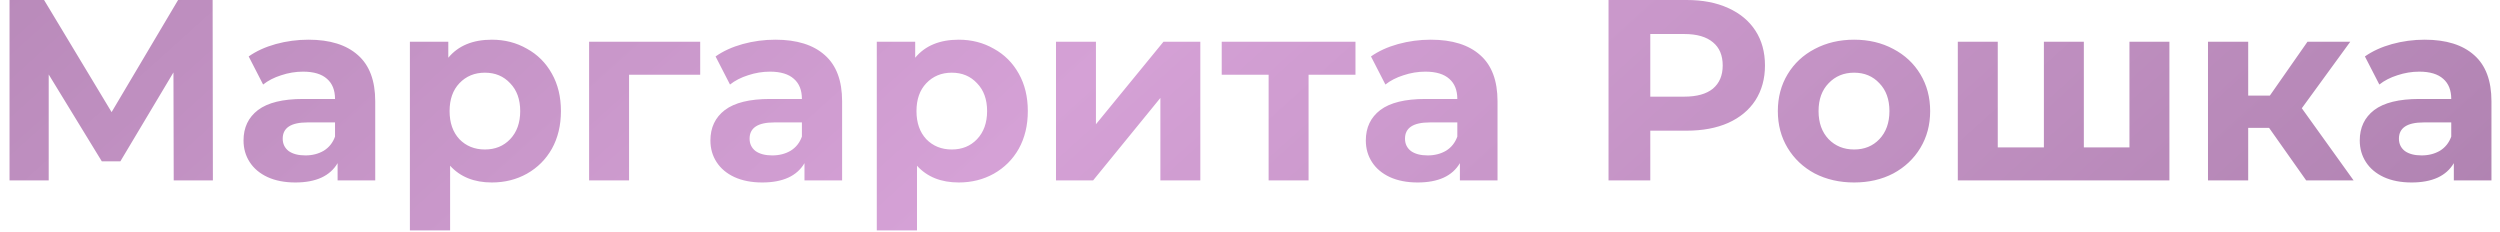 <?xml version="1.0" encoding="UTF-8"?> <svg xmlns="http://www.w3.org/2000/svg" width="194" height="18" viewBox="0 0 194 18" fill="none"><path d="M13.48 14L13.46 5.62L9.34 12.52H7.9L3.78 5.78V14H0.74V-9.53674e-07H3.42L8.66 8.7L13.82 -9.53674e-07H16.5L16.52 14H13.48ZM23.938 3.08C25.605 3.08 26.884 3.48 27.778 4.28C28.671 5.067 29.118 6.26 29.118 7.86V14H26.198V12.66C25.611 13.66 24.518 14.16 22.918 14.16C22.091 14.16 21.371 14.02 20.758 13.74C20.158 13.46 19.698 13.073 19.378 12.58C19.058 12.087 18.898 11.527 18.898 10.9C18.898 9.9 19.271 9.113 20.018 8.54C20.778 7.967 21.945 7.68 23.518 7.68H25.998C25.998 7 25.791 6.48 25.378 6.12C24.965 5.747 24.345 5.56 23.518 5.56C22.945 5.56 22.378 5.653 21.818 5.84C21.271 6.013 20.805 6.253 20.418 6.56L19.298 4.38C19.884 3.967 20.584 3.647 21.398 3.42C22.224 3.193 23.071 3.08 23.938 3.08ZM23.698 12.06C24.231 12.06 24.704 11.94 25.118 11.7C25.531 11.447 25.825 11.08 25.998 10.6V9.5H23.858C22.578 9.5 21.938 9.92 21.938 10.76C21.938 11.16 22.091 11.48 22.398 11.72C22.718 11.947 23.151 12.06 23.698 12.06ZM38.168 3.08C39.168 3.08 40.075 3.313 40.888 3.78C41.715 4.233 42.361 4.88 42.828 5.72C43.295 6.547 43.528 7.513 43.528 8.62C43.528 9.727 43.295 10.7 42.828 11.54C42.361 12.367 41.715 13.013 40.888 13.48C40.075 13.933 39.168 14.16 38.168 14.16C36.795 14.16 35.715 13.727 34.928 12.86V17.88H31.808V3.24H34.788V4.48C35.562 3.547 36.688 3.08 38.168 3.08ZM37.628 11.6C38.428 11.6 39.081 11.333 39.588 10.8C40.108 10.253 40.368 9.527 40.368 8.62C40.368 7.713 40.108 6.993 39.588 6.46C39.081 5.913 38.428 5.64 37.628 5.64C36.828 5.64 36.168 5.913 35.648 6.46C35.142 6.993 34.888 7.713 34.888 8.62C34.888 9.527 35.142 10.253 35.648 10.8C36.168 11.333 36.828 11.6 37.628 11.6ZM54.335 5.8H48.815V14H45.715V3.24H54.335V5.8ZM60.168 3.08C61.835 3.08 63.115 3.48 64.008 4.28C64.902 5.067 65.348 6.26 65.348 7.86V14H62.428V12.66C61.842 13.66 60.748 14.16 59.148 14.16C58.322 14.16 57.602 14.02 56.988 13.74C56.388 13.46 55.928 13.073 55.608 12.58C55.288 12.087 55.128 11.527 55.128 10.9C55.128 9.9 55.502 9.113 56.248 8.54C57.008 7.967 58.175 7.68 59.748 7.68H62.228C62.228 7 62.022 6.48 61.608 6.12C61.195 5.747 60.575 5.56 59.748 5.56C59.175 5.56 58.608 5.653 58.048 5.84C57.502 6.013 57.035 6.253 56.648 6.56L55.528 4.38C56.115 3.967 56.815 3.647 57.628 3.42C58.455 3.193 59.302 3.08 60.168 3.08ZM59.928 12.06C60.462 12.06 60.935 11.94 61.348 11.7C61.762 11.447 62.055 11.08 62.228 10.6V9.5H60.088C58.808 9.5 58.168 9.92 58.168 10.76C58.168 11.16 58.322 11.48 58.628 11.72C58.948 11.947 59.382 12.06 59.928 12.06ZM74.399 3.08C75.399 3.08 76.305 3.313 77.119 3.78C77.945 4.233 78.592 4.88 79.059 5.72C79.525 6.547 79.759 7.513 79.759 8.62C79.759 9.727 79.525 10.7 79.059 11.54C78.592 12.367 77.945 13.013 77.119 13.48C76.305 13.933 75.399 14.16 74.399 14.16C73.025 14.16 71.945 13.727 71.159 12.86V17.88H68.039V3.24H71.019V4.48C71.792 3.547 72.919 3.08 74.399 3.08ZM73.859 11.6C74.659 11.6 75.312 11.333 75.819 10.8C76.339 10.253 76.599 9.527 76.599 8.62C76.599 7.713 76.339 6.993 75.819 6.46C75.312 5.913 74.659 5.64 73.859 5.64C73.059 5.64 72.399 5.913 71.879 6.46C71.372 6.993 71.119 7.713 71.119 8.62C71.119 9.527 71.372 10.253 71.879 10.8C72.399 11.333 73.059 11.6 73.859 11.6ZM81.945 3.24H85.045V9.64L90.285 3.24H93.145V14H90.045V7.6L84.825 14H81.945V3.24ZM105.185 5.8H101.545V14H98.445V5.8H94.805V3.24H105.185V5.8ZM111.028 3.08C112.694 3.08 113.974 3.48 114.868 4.28C115.761 5.067 116.208 6.26 116.208 7.86V14H113.288V12.66C112.701 13.66 111.608 14.16 110.008 14.16C109.181 14.16 108.461 14.02 107.848 13.74C107.248 13.46 106.788 13.073 106.468 12.58C106.148 12.087 105.988 11.527 105.988 10.9C105.988 9.9 106.361 9.113 107.108 8.54C107.868 7.967 109.034 7.68 110.608 7.68H113.088C113.088 7 112.881 6.48 112.468 6.12C112.054 5.747 111.434 5.56 110.608 5.56C110.034 5.56 109.468 5.653 108.908 5.84C108.361 6.013 107.894 6.253 107.508 6.56L106.388 4.38C106.974 3.967 107.674 3.647 108.488 3.42C109.314 3.193 110.161 3.08 111.028 3.08ZM110.788 12.06C111.321 12.06 111.794 11.94 112.208 11.7C112.621 11.447 112.914 11.08 113.088 10.6V9.5H110.948C109.668 9.5 109.028 9.92 109.028 10.76C109.028 11.16 109.181 11.48 109.488 11.72C109.808 11.947 110.241 12.06 110.788 12.06ZM130.882 -9.53674e-07C132.122 -9.53674e-07 133.195 0.207 134.102 0.62C135.022 1.033 135.729 1.62 136.222 2.38C136.715 3.14 136.962 4.04 136.962 5.08C136.962 6.107 136.715 7.007 136.222 7.78C135.729 8.54 135.022 9.127 134.102 9.54C133.195 9.94 132.122 10.14 130.882 10.14H128.062V14H124.822V-9.53674e-07H130.882ZM130.702 7.5C131.675 7.5 132.415 7.293 132.922 6.88C133.429 6.453 133.682 5.853 133.682 5.08C133.682 4.293 133.429 3.693 132.922 3.28C132.415 2.853 131.675 2.64 130.702 2.64H128.062V7.5H130.702ZM143.88 14.16C142.747 14.16 141.727 13.927 140.82 13.46C139.927 12.98 139.227 12.32 138.72 11.48C138.213 10.64 137.96 9.687 137.96 8.62C137.96 7.553 138.213 6.6 138.72 5.76C139.227 4.92 139.927 4.267 140.82 3.8C141.727 3.32 142.747 3.08 143.88 3.08C145.013 3.08 146.027 3.32 146.92 3.8C147.813 4.267 148.513 4.92 149.02 5.76C149.527 6.6 149.78 7.553 149.78 8.62C149.78 9.687 149.527 10.64 149.02 11.48C148.513 12.32 147.813 12.98 146.92 13.46C146.027 13.927 145.013 14.16 143.88 14.16ZM143.88 11.6C144.68 11.6 145.333 11.333 145.84 10.8C146.36 10.253 146.62 9.527 146.62 8.62C146.62 7.713 146.36 6.993 145.84 6.46C145.333 5.913 144.68 5.64 143.88 5.64C143.08 5.64 142.42 5.913 141.9 6.46C141.38 6.993 141.12 7.713 141.12 8.62C141.12 9.527 141.38 10.253 141.9 10.8C142.42 11.333 143.08 11.6 143.88 11.6ZM168.346 3.24V14H151.926V3.24H155.026V11.44H158.606V3.24H161.706V11.44H165.246V3.24H168.346ZM176.08 9.92H174.46V14H171.34V3.24H174.46V7.42H176.14L179.06 3.24H182.38L178.62 8.4L182.64 14H178.96L176.08 9.92ZM188.157 3.08C189.823 3.08 191.103 3.48 191.997 4.28C192.89 5.067 193.337 6.26 193.337 7.86V14H190.417V12.66C189.83 13.66 188.737 14.16 187.137 14.16C186.31 14.16 185.59 14.02 184.977 13.74C184.377 13.46 183.917 13.073 183.597 12.58C183.277 12.087 183.117 11.527 183.117 10.9C183.117 9.9 183.49 9.113 184.237 8.54C184.997 7.967 186.163 7.68 187.737 7.68H190.217C190.217 7 190.01 6.48 189.597 6.12C189.183 5.747 188.563 5.56 187.737 5.56C187.163 5.56 186.597 5.653 186.037 5.84C185.49 6.013 185.023 6.253 184.637 6.56L183.517 4.38C184.103 3.967 184.803 3.647 185.617 3.42C186.443 3.193 187.29 3.08 188.157 3.08ZM187.917 12.06C188.45 12.06 188.923 11.94 189.337 11.7C189.75 11.447 190.043 11.08 190.217 10.6V9.5H188.077C186.797 9.5 186.157 9.92 186.157 10.76C186.157 11.16 186.31 11.48 186.617 11.72C186.937 11.947 187.37 12.06 187.917 12.06Z" fill="url(#paint0_linear_1_641)"></path><defs><linearGradient id="paint0_linear_1_641" x1="-34.43" y1="-19.4" x2="97.088" y2="126.611" gradientUnits="userSpaceOnUse"><stop stop-color="#A87CA9"></stop><stop offset="0.5" stop-color="#D5A1D6"></stop><stop offset="1" stop-color="#A87CA9"></stop></linearGradient></defs></svg> 
